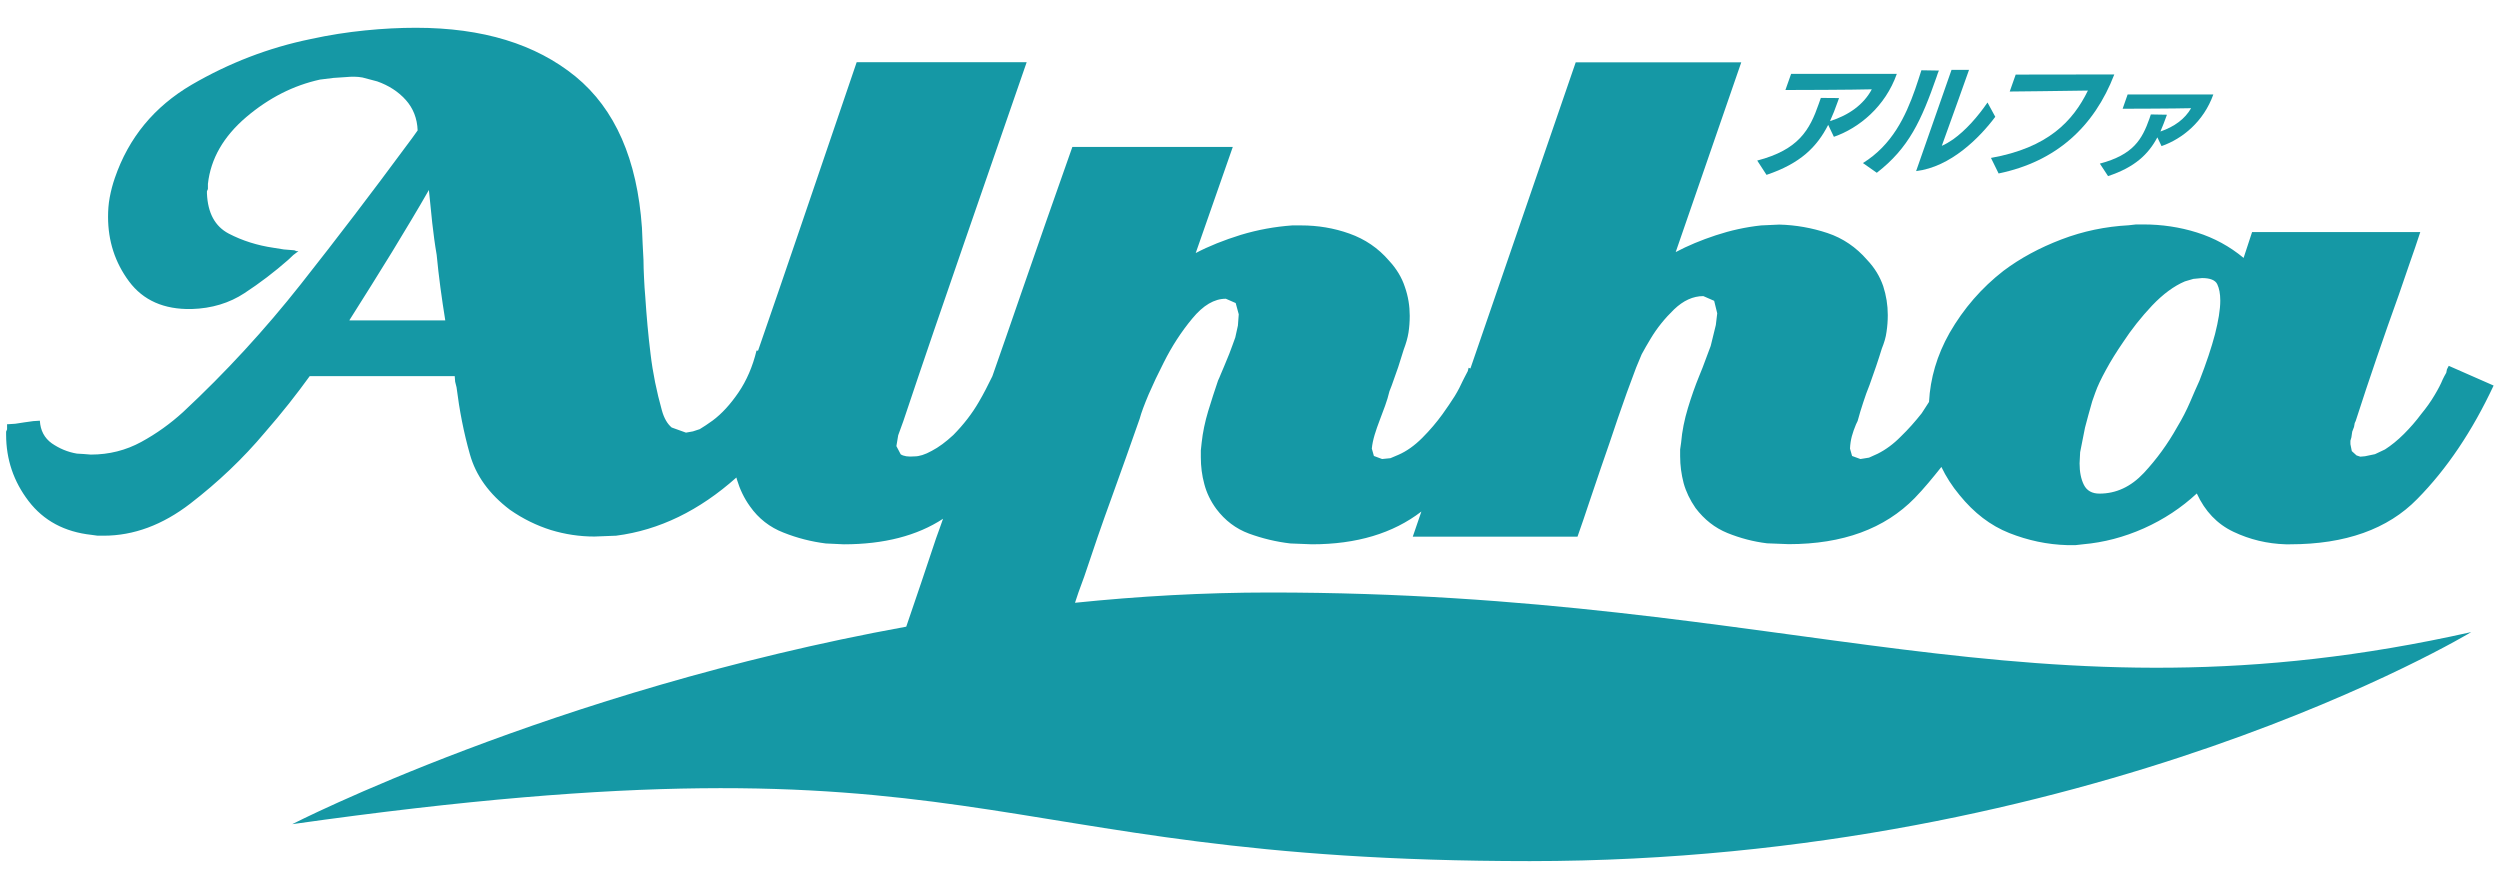 <?xml version="1.0" encoding="utf-8"?>
<!-- Generator: Adobe Illustrator 23.0.6, SVG Export Plug-In . SVG Version: 6.00 Build 0)  -->
<svg version="1.1" id="レイヤー_1" xmlns="http://www.w3.org/2000/svg" xmlns:xlink="http://www.w3.org/1999/xlink" x="0px"
	 y="0px" viewBox="0 0 180 64" style="enable-background:new 0 0 180 64;" xml:space="preserve" width="180" height="64">
<style type="text/css">
	.st0{fill:#1598A5;}
</style>
<g>
	<path class="st0" d="M91.44,42.66c-4.78,0-9.48,0.27-14.04,0.74l0.25-0.75l0.42-1.15c0.63-1.9,1.28-3.79,1.97-5.68
		c0.68-1.88,1.35-3.77,2.02-5.68c0.11-0.42,0.33-1,0.64-1.74c0.32-0.74,0.68-1.5,1.09-2.3c0.58-1.16,1.26-2.21,2.05-3.16
		c0.79-0.96,1.59-1.43,2.42-1.43l0.71,0.31l0.22,0.81l-0.06,0.81l-0.19,0.86l-0.21,0.58l-0.22,0.59l-0.37,0.9l-0.25,0.59l-0.09,0.22
		l-0.1,0.22c-0.24,0.71-0.48,1.44-0.71,2.2c-0.23,0.77-0.39,1.52-0.47,2.27l-0.06,0.56v0.5c0,0.65,0.08,1.3,0.25,1.92
		c0.16,0.62,0.45,1.23,0.87,1.8c0.62,0.82,1.4,1.42,2.35,1.77c0.96,0.35,1.95,0.59,2.98,0.71l0.78,0.03l0.77,0.03
		c3.22,0,5.84-0.79,7.88-2.36l-0.62,1.81h11.86c0.3-0.84,0.57-1.65,0.84-2.46c0.27-0.8,0.55-1.62,0.83-2.45
		c0.42-1.19,0.83-2.41,1.24-3.63c0.42-1.22,0.85-2.43,1.31-3.63l0.4-0.96c0.19-0.35,0.41-0.74,0.66-1.15
		c0.45-0.75,1.01-1.44,1.67-2.08c0.67-0.64,1.37-0.96,2.11-0.96l0.78,0.34l0.22,0.9l-0.1,0.84l-0.22,0.9l-0.15,0.61l-0.21,0.56
		l-0.37,0.99l-0.25,0.62c-0.29,0.71-0.56,1.47-0.81,2.3s-0.42,1.65-0.49,2.49l-0.07,0.49v0.49c0,0.67,0.09,1.31,0.25,1.93
		c0.17,0.62,0.46,1.22,0.86,1.8c0.63,0.83,1.39,1.43,2.3,1.8c0.92,0.37,1.86,0.62,2.85,0.74l0.78,0.03l0.78,0.03
		c3.89,0,6.91-1.11,9.07-3.32c0.67-0.69,1.3-1.46,1.92-2.24c0.33,0.69,0.76,1.37,1.31,2.03c1.04,1.28,2.22,2.19,3.58,2.73
		c1.34,0.53,2.73,0.83,4.18,0.87h0.59l0.53-0.06c1.49-0.13,2.95-0.51,4.39-1.15c1.43-0.64,2.7-1.48,3.81-2.51
		c0.59,1.28,1.46,2.2,2.64,2.76c1.18,0.56,2.43,0.86,3.76,0.9h0.32c3.97,0,7.03-1.09,9.15-3.26c2.14-2.17,3.97-4.9,5.5-8.17
		l-3.23-1.42l-0.13,0.25l-0.05,0.25l-0.14,0.25l-0.12,0.24c-0.12,0.3-0.31,0.67-0.58,1.12c-0.27,0.46-0.59,0.91-0.97,1.37
		c-0.37,0.5-0.78,0.97-1.24,1.43c-0.45,0.45-0.91,0.82-1.36,1.11L171,32.7l-0.72,0.15l-0.34,0.03l-0.27-0.09l-0.34-0.31l-0.1-0.5
		v-0.25l0.07-0.24l0.06-0.41l0.13-0.34l0.05-0.28l0.07-0.15c0.49-1.53,1-3.05,1.52-4.57c0.51-1.51,1.05-3.01,1.58-4.5
		c0.25-0.74,0.51-1.5,0.78-2.27c0.27-0.76,0.53-1.52,0.77-2.26c-2.03,0-4.05,0-6.05,0c-2.01,0-4.03,0-6.06,0l-0.61,1.86
		c-1-0.83-2.12-1.44-3.36-1.83c-1.24-0.39-2.53-0.58-3.85-0.58h-0.53l-0.54,0.06c-1.66,0.09-3.27,0.42-4.84,1.02
		c-1.57,0.6-2.96,1.35-4.17,2.26c-1.57,1.22-2.86,2.7-3.88,4.47c-0.91,1.61-1.39,3.27-1.48,4.97c-0.18,0.27-0.34,0.54-0.53,0.82
		c-0.46,0.58-0.95,1.14-1.5,1.67c-0.53,0.54-1.09,0.95-1.67,1.24l-0.62,0.28l-0.62,0.1l-0.6-0.22l-0.15-0.53
		c0.03-0.66,0.18-1.13,0.43-1.74l0.12-0.25c0.12-0.46,0.26-0.9,0.4-1.33c0.14-0.44,0.29-0.85,0.46-1.27
		c0.16-0.46,0.32-0.9,0.47-1.34c0.15-0.43,0.28-0.86,0.41-1.27c0.17-0.42,0.29-0.81,0.34-1.21c0.06-0.39,0.09-0.8,0.09-1.21
		c0-0.71-0.11-1.4-0.33-2.08c-0.24-0.69-0.61-1.31-1.16-1.89c-0.79-0.91-1.74-1.56-2.85-1.93s-2.28-0.58-3.47-0.61l-1.31,0.06
		c-1.12,0.12-2.2,0.36-3.26,0.71c-1.06,0.35-2.02,0.75-2.89,1.21l4.72-13.66h-11.92l-7.58,22.04l-0.13-0.05l-0.06,0.24l-0.13,0.25
		l-0.13,0.25l-0.12,0.24c-0.13,0.29-0.31,0.65-0.56,1.06c-0.26,0.41-0.55,0.84-0.88,1.3c-0.42,0.58-0.9,1.15-1.46,1.71
		c-0.56,0.56-1.13,0.96-1.7,1.21l-0.59,0.25l-0.6,0.06l-0.59-0.22l-0.15-0.53c0.11-1.26,0.96-2.76,1.27-4.13l0.16-0.41
		c0.16-0.46,0.32-0.9,0.47-1.33c0.14-0.44,0.27-0.86,0.4-1.27c0.16-0.42,0.28-0.83,0.34-1.21c0.06-0.39,0.09-0.79,0.09-1.21
		c0-0.7-0.11-1.4-0.35-2.08c-0.22-0.68-0.61-1.32-1.14-1.89c-0.78-0.91-1.73-1.55-2.85-1.95c-1.12-0.4-2.28-0.59-3.48-0.59h-0.64
		c-1.25,0.09-2.47,0.31-3.7,0.68c-1.22,0.38-2.3,0.81-3.25,1.31l2.67-7.64H77.21c-1.24,3.52-2.48,7.04-3.7,10.58
		c-0.68,1.98-1.37,3.96-2.06,5.93c-0.31,0.63-0.63,1.27-0.98,1.86c-0.48,0.83-1.09,1.62-1.83,2.37c-0.54,0.5-1.05,0.88-1.55,1.14
		c-0.5,0.28-0.91,0.4-1.25,0.4c-0.45,0.04-0.78-0.01-0.99-0.15l-0.31-0.59l0.13-0.78l0.37-1.02c1.44-4.31,2.92-8.61,4.41-12.92
		s2.98-8.62,4.47-12.92c-1.04,0-2.06,0-3.08,0c-1.01,0-2.02,0-3.01,0c-1.04,0-2.06,0-3.08,0c-1.01,0-2.04,0-3.07,0
		c-1.33,3.89-2.66,7.82-4.01,11.77c-1.02,3.01-2.06,6.01-3.09,9l-0.11-0.01c-0.28,1.16-0.72,2.17-1.3,3.02
		c-0.58,0.85-1.2,1.53-1.86,2.02l-0.49,0.34l-0.44,0.28l-0.49,0.16l-0.5,0.09l-1.03-0.37c-0.3-0.25-0.55-0.66-0.71-1.25
		c-0.37-1.33-0.65-2.68-0.81-4.04c-0.17-1.37-0.29-2.74-0.38-4.11c-0.04-0.45-0.07-0.92-0.09-1.37c-0.02-0.46-0.04-0.89-0.04-1.3
		l-0.06-1.15l-0.05-1.16c-0.34-4.92-1.93-8.55-4.78-10.89C38.57,3.17,34.75,2,29.95,2c-1.16,0-2.38,0.06-3.66,0.19
		C25,2.32,23.7,2.52,22.38,2.81C19.35,3.43,16.5,4.53,13.8,6.1c-2.69,1.58-4.53,3.8-5.53,6.71c-0.16,0.46-0.28,0.92-0.37,1.4
		c-0.09,0.48-0.12,0.94-0.12,1.4c0,1.74,0.5,3.29,1.51,4.65c1.02,1.37,2.52,2.03,4.5,1.99c1.45-0.04,2.73-0.43,3.82-1.15
		c1.1-0.72,2.15-1.52,3.14-2.39l0.37-0.35l0.37-0.28h-0.15l-0.15-0.06l-0.75-0.06l-0.75-0.12c-1.16-0.17-2.24-0.51-3.22-1.02
		c-0.99-0.52-1.51-1.48-1.57-2.89v-0.16l0.07-0.16v-0.37c0.2-1.82,1.13-3.42,2.76-4.81c1.64-1.39,3.4-2.28,5.31-2.7l0.97-0.12
		l0.9-0.06c0.42-0.04,0.81-0.04,1.19,0.03l1.06,0.28c0.82,0.29,1.51,0.73,2.05,1.33c0.54,0.6,0.83,1.34,0.86,2.2l-0.4,0.56
		l-0.41,0.55c-2.48,3.36-5.01,6.68-7.6,9.96s-5.41,6.35-8.48,9.21c-0.91,0.83-1.91,1.55-3.01,2.15c-1.1,0.6-2.31,0.91-3.63,0.91
		l-0.5-0.04l-0.5-0.03c-0.67-0.11-1.27-0.37-1.81-0.74C3.2,31.54,2.91,31,2.87,30.29L2.4,30.32l-0.65,0.09l-0.65,0.1l-0.47,0.03
		H0.51v0.37l-0.07,0.17v0.21c0,1.79,0.54,3.38,1.62,4.79s2.59,2.22,4.53,2.43l0.22,0.03l0.22,0.03h0.43c2.16,0,4.24-0.77,6.24-2.31
		c2.01-1.55,3.8-3.25,5.37-5.12c0.62-0.71,1.2-1.41,1.74-2.09c0.54-0.69,1.04-1.34,1.49-1.97h10.44l0.03,0.4l0.1,0.4
		c0.21,1.67,0.52,3.27,0.96,4.82c0.43,1.54,1.39,2.87,2.88,4c0.96,0.67,1.94,1.14,2.95,1.46c1.02,0.31,2.06,0.47,3.14,0.47
		l0.78-0.03l0.78-0.03c3.11-0.4,5.99-1.81,8.66-4.19c0.01,0.05,0.02,0.1,0.04,0.15c0.21,0.7,0.52,1.35,0.94,1.93
		c0.61,0.87,1.43,1.51,2.42,1.89c0.98,0.39,2,0.65,3.04,0.78l0.65,0.03l0.65,0.03c2.89,0,5.28-0.62,7.14-1.84
		c-0.17,0.47-0.33,0.95-0.5,1.4c-0.71,2.13-1.42,4.25-2.15,6.37c-25.52,4.64-44.21,14.22-44.21,14.22
		C71.29,52.23,69.66,62,110.16,62s67.77-16.49,67.77-16.49C146.18,52.64,129.29,42.66,91.44,42.66z M149.77,32.56l0.16-0.81
		l0.19-0.96l0.24-0.9l0.28-1l0.22-0.62c0.16-0.46,0.42-1,0.77-1.64c0.35-0.65,0.76-1.3,1.21-1.96c0.62-0.95,1.33-1.84,2.11-2.67
		c0.79-0.83,1.58-1.41,2.36-1.74l0.61-0.18l0.63-0.06c0.58,0,0.95,0.15,1.09,0.44s0.22,0.68,0.22,1.18c0,0.66-0.14,1.47-0.38,2.42
		c-0.25,0.95-0.62,2.07-1.12,3.35c-0.2,0.45-0.44,0.97-0.68,1.55c-0.25,0.58-0.56,1.19-0.93,1.8c-0.67,1.2-1.47,2.3-2.39,3.29
		c-0.94,1-2,1.49-3.2,1.49c-0.53,0-0.91-0.21-1.12-0.63c-0.21-0.42-0.31-0.93-0.31-1.55L149.77,32.56z M25.16,23.05
		c1.08-1.69,2.1-3.35,3.08-4.93c0.97-1.6,1.86-3.07,2.64-4.44c0.07,0.79,0.17,1.57,0.24,2.36c0.09,0.79,0.19,1.56,0.32,2.31
		c0.07,0.78,0.17,1.57,0.27,2.36c0.11,0.79,0.22,1.58,0.35,2.36h-6.9V23.05z"/>
	<g>
		<path class="st0" d="M132.31,7.34c-0.17,0.49-0.35,0.94-0.55,1.38c1.34-0.42,2.42-1.18,3.01-2.29c-1.35,0.04-5.63,0.05-6.22,0.05
			l0.41-1.16c0,0,3.09,0,5.35,0c1.13,0,2.04,0,2.26,0c-0.83,2.35-2.71,3.9-4.53,4.53l-0.41-0.86c-0.81,1.59-2,2.78-4.44,3.6
			l-0.67-1.03c2.99-0.78,3.78-2.21,4.43-4.08c0.05-0.14,0.1-0.28,0.15-0.43l1.31,0.01C132.37,7.16,132.34,7.25,132.31,7.34z"/>
		<path class="st0" d="M139.44,5.52c-1.11,3.18-2.01,5.14-4.31,6.92l-1-0.7c2.1-1.3,3.07-3.35,3.76-5.31
			c0.16-0.46,0.31-0.93,0.45-1.37l1.26,0.02C139.54,5.22,139.48,5.38,139.44,5.52z M137.96,12.32c0.16-0.46,2.55-7.29,2.55-7.29
			h1.26c0,0-1.46,4.11-1.96,5.47c0.28-0.12,0.54-0.28,0.82-0.47c0.91-0.65,1.78-1.64,2.47-2.65l0.56,1.03
			C142.53,9.92,140.45,12.02,137.96,12.32z"/>
		<path class="st0" d="M143.9,12.49l-0.55-1.12c4.1-0.73,5.9-2.64,6.98-4.85c-1.6,0.03-5.63,0.07-5.63,0.07l0.43-1.22
			c0,0,6.45-0.01,7.1-0.01C150.79,9.1,148.07,11.63,143.9,12.49z"/>
		<path class="st0" d="M154.76,8.54c0.03-0.1,0.07-0.2,0.1-0.3l1.16,0.02c-0.15,0.43-0.31,0.83-0.47,1.21
			c1.01-0.35,1.76-0.9,2.21-1.68c-1.16,0.03-4.39,0.04-4.93,0.04l0.36-1.03c0.24,0,5.55,0,6.17,0c-0.69,1.94-2.21,3.19-3.73,3.72
			l-0.3-0.63c-0.65,1.22-1.62,2.15-3.55,2.79l-0.59-0.9C153.6,11.14,154.23,10.04,154.76,8.54z"/>
	</g>
</g>
</svg>
